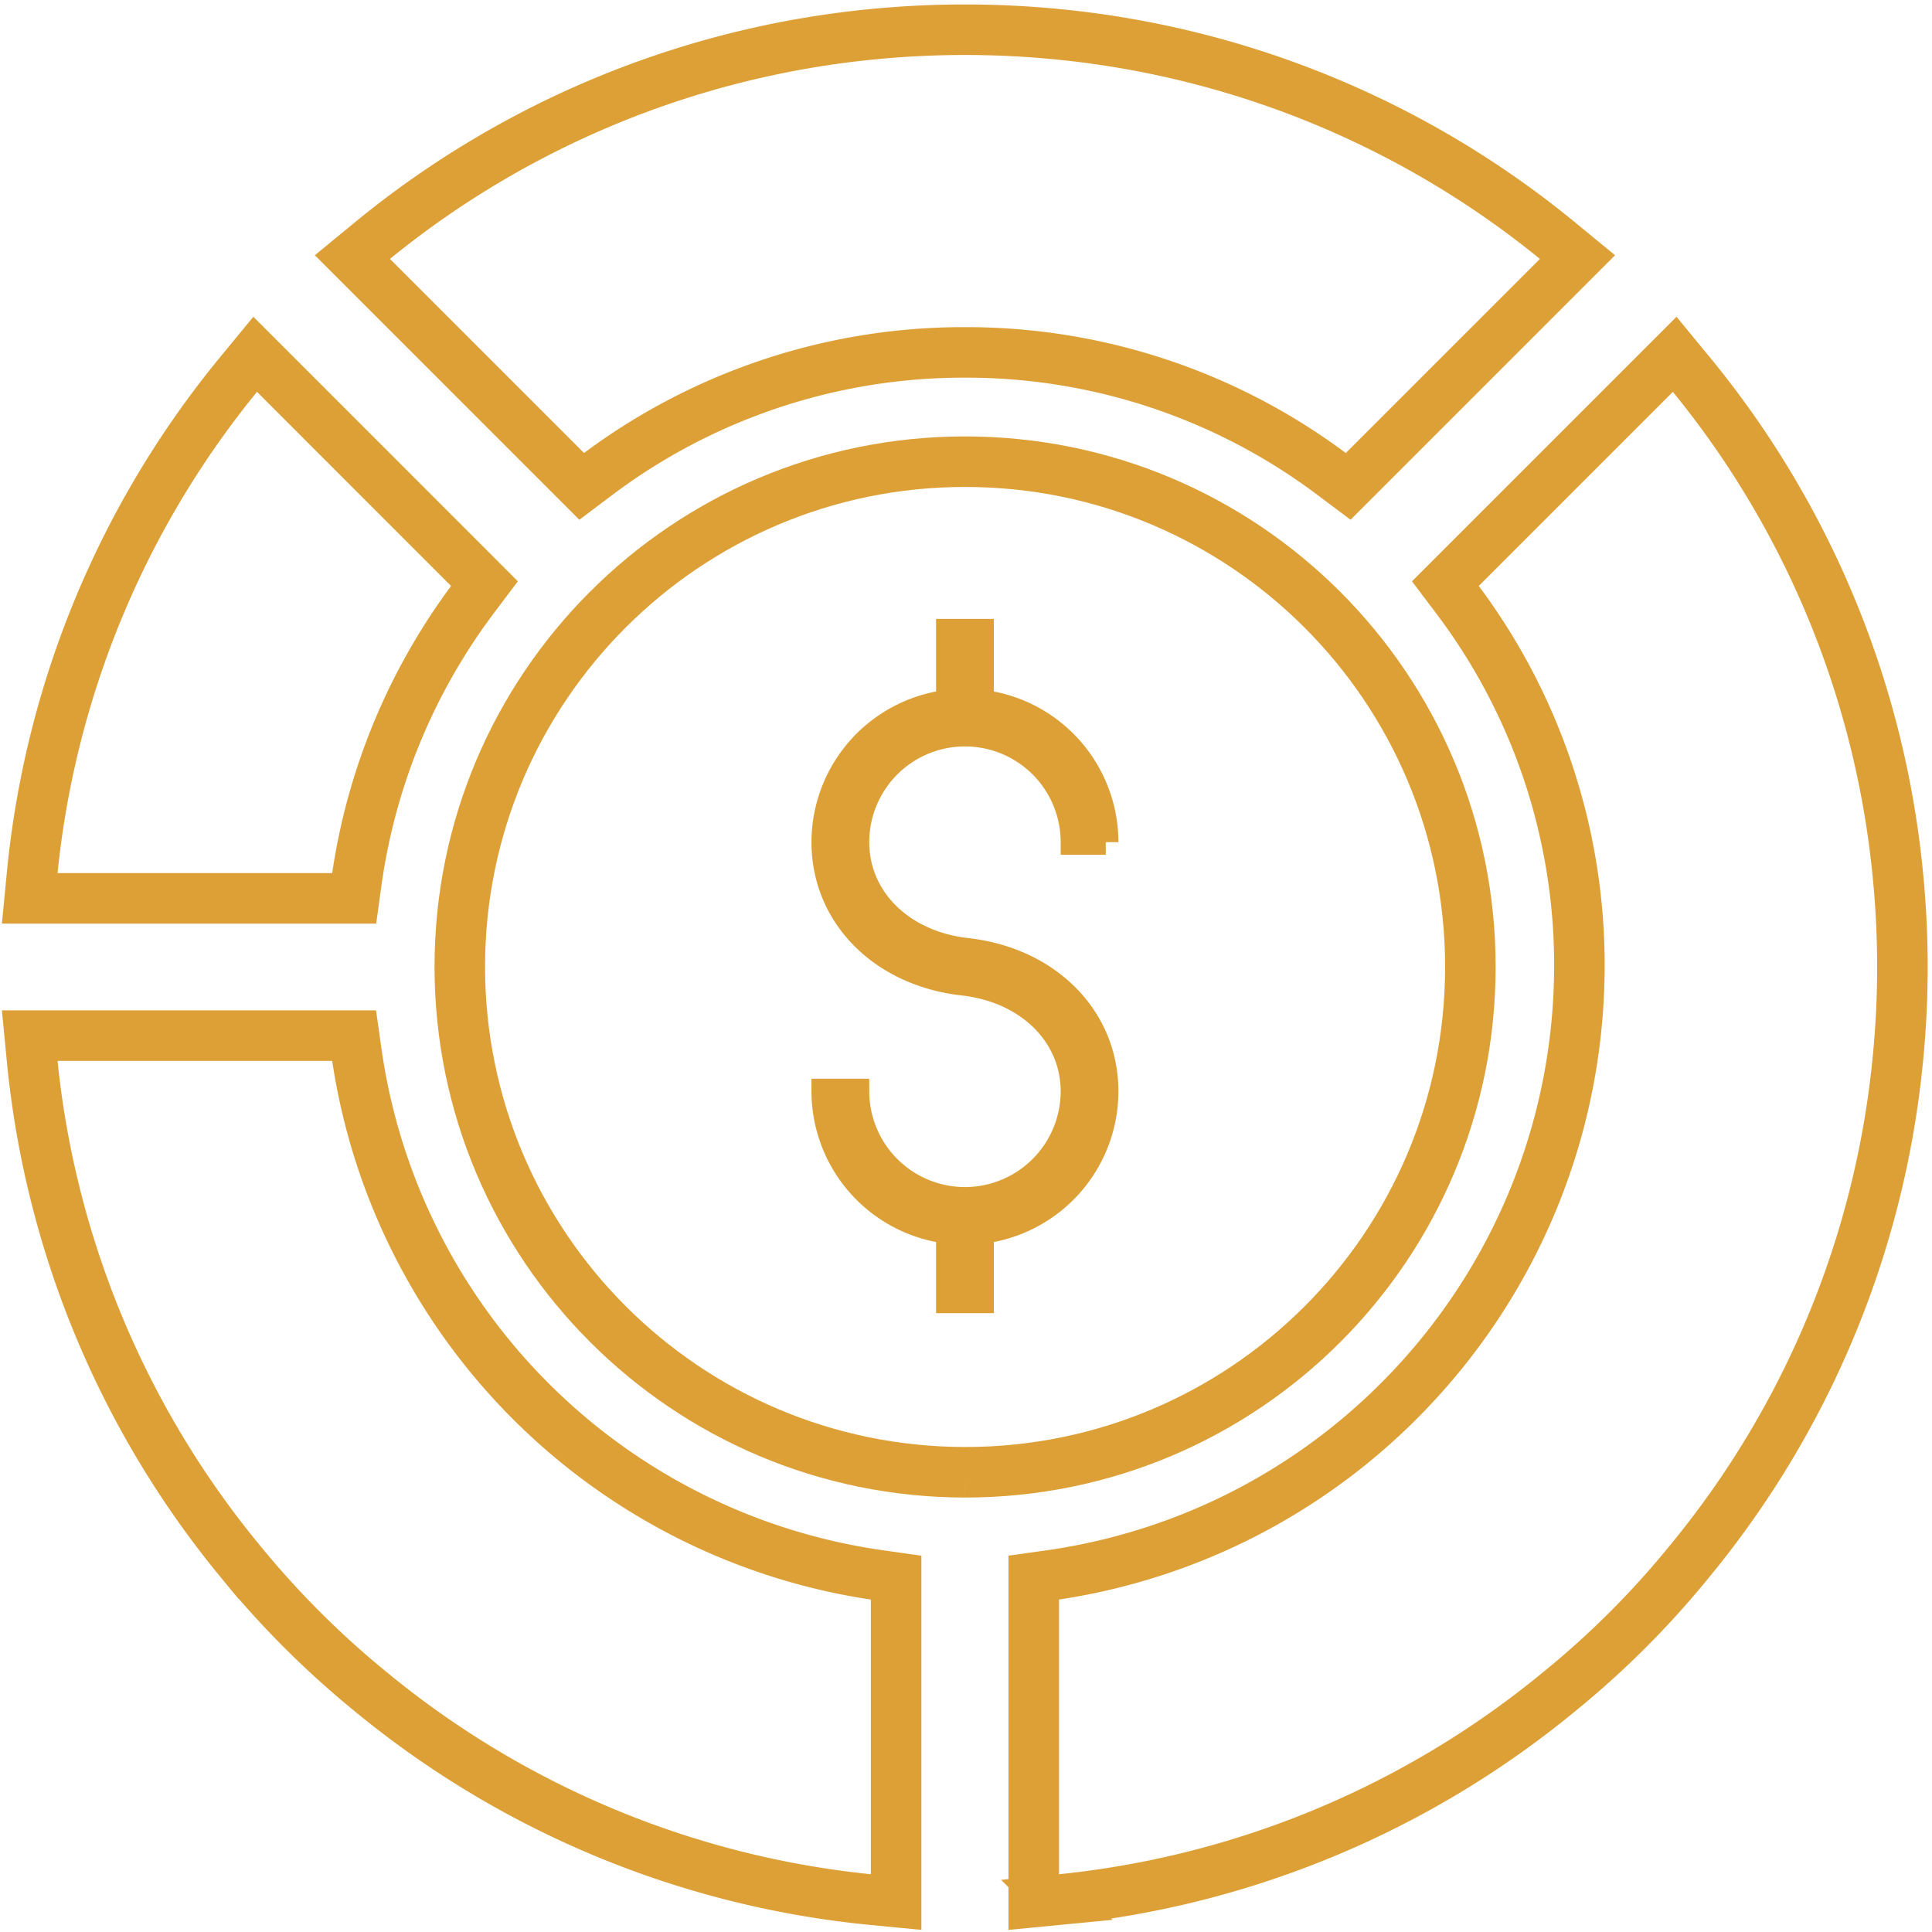 <svg width="65" height="65" xmlns="http://www.w3.org/2000/svg"><g stroke="#DDA037" fill="none" fill-rule="evenodd"><path d="M32.465 40.363a3.65 3.65 0 01-3.645-3.645h-1.094a4.745 4.745 0 004.192 4.704v2.332h1.094v-2.332a4.744 4.744 0 004.191-4.704c0-2.48-1.923-4.426-4.677-4.735-2.182-.245-3.706-1.746-3.706-3.65a3.645 3.645 0 017.29 0h1.093a4.743 4.743 0 00-4.191-4.704v-2.382h-1.094v2.382a4.744 4.744 0 00-4.192 4.705c0 2.479 1.924 4.426 4.678 4.735 2.182.245 3.706 1.746 3.706 3.649a3.65 3.65 0 01-3.645 3.645" stroke-width=".85" fill="#DDA037"/><path d="M12 29.614a20.627 20.627 0 013.93-9.488l.369-.49-7.714-7.716-.495.602a31.314 31.314 0 00-7.015 16.926L1 30.224h10.916l.084-.61zM8.087 52.532a30.624 30.624 0 004.37 4.371 31.302 31.302 0 0016.917 7.015l.775.075V53.078l-.608-.086A20.707 20.707 0 0112 35.452l-.086-.609H1l.075.776c.6 6.21 3.041 12.1 7.012 16.913h0zM32.469 11.856a20.505 20.505 0 0112.398 4.14l.491.368 7.715-7.715-.603-.495A31.359 31.359 0 0035.556 1.15c-2.056-.2-4.127-.2-6.182 0a31.363 31.363 0 00-16.916 7.004l-.602.495 7.714 7.715.49-.369a20.521 20.521 0 0112.409-4.139h0zM52.467 56.906a30.015 30.015 0 004.37-4.37 31.3 31.3 0 007.016-16.915 31.458 31.458 0 000-6.173 31.306 31.306 0 00-7.015-16.926l-.495-.601-7.715 7.715.37.49a20.461 20.461 0 014.139 12.407c-.031 10.276-7.581 18.979-17.75 20.459l-.608.086v10.915l.776-.075a31.3 31.3 0 0016.912-7.012h0z" stroke-width="1.7"/><path d="M32.469 49.533c9.39 0 17-7.61 17-17 0-9.388-7.61-17-17-17-9.389 0-17 7.612-17 17h0c.01 9.385 7.615 16.99 17 17" stroke-width="1.7"/></g></svg>